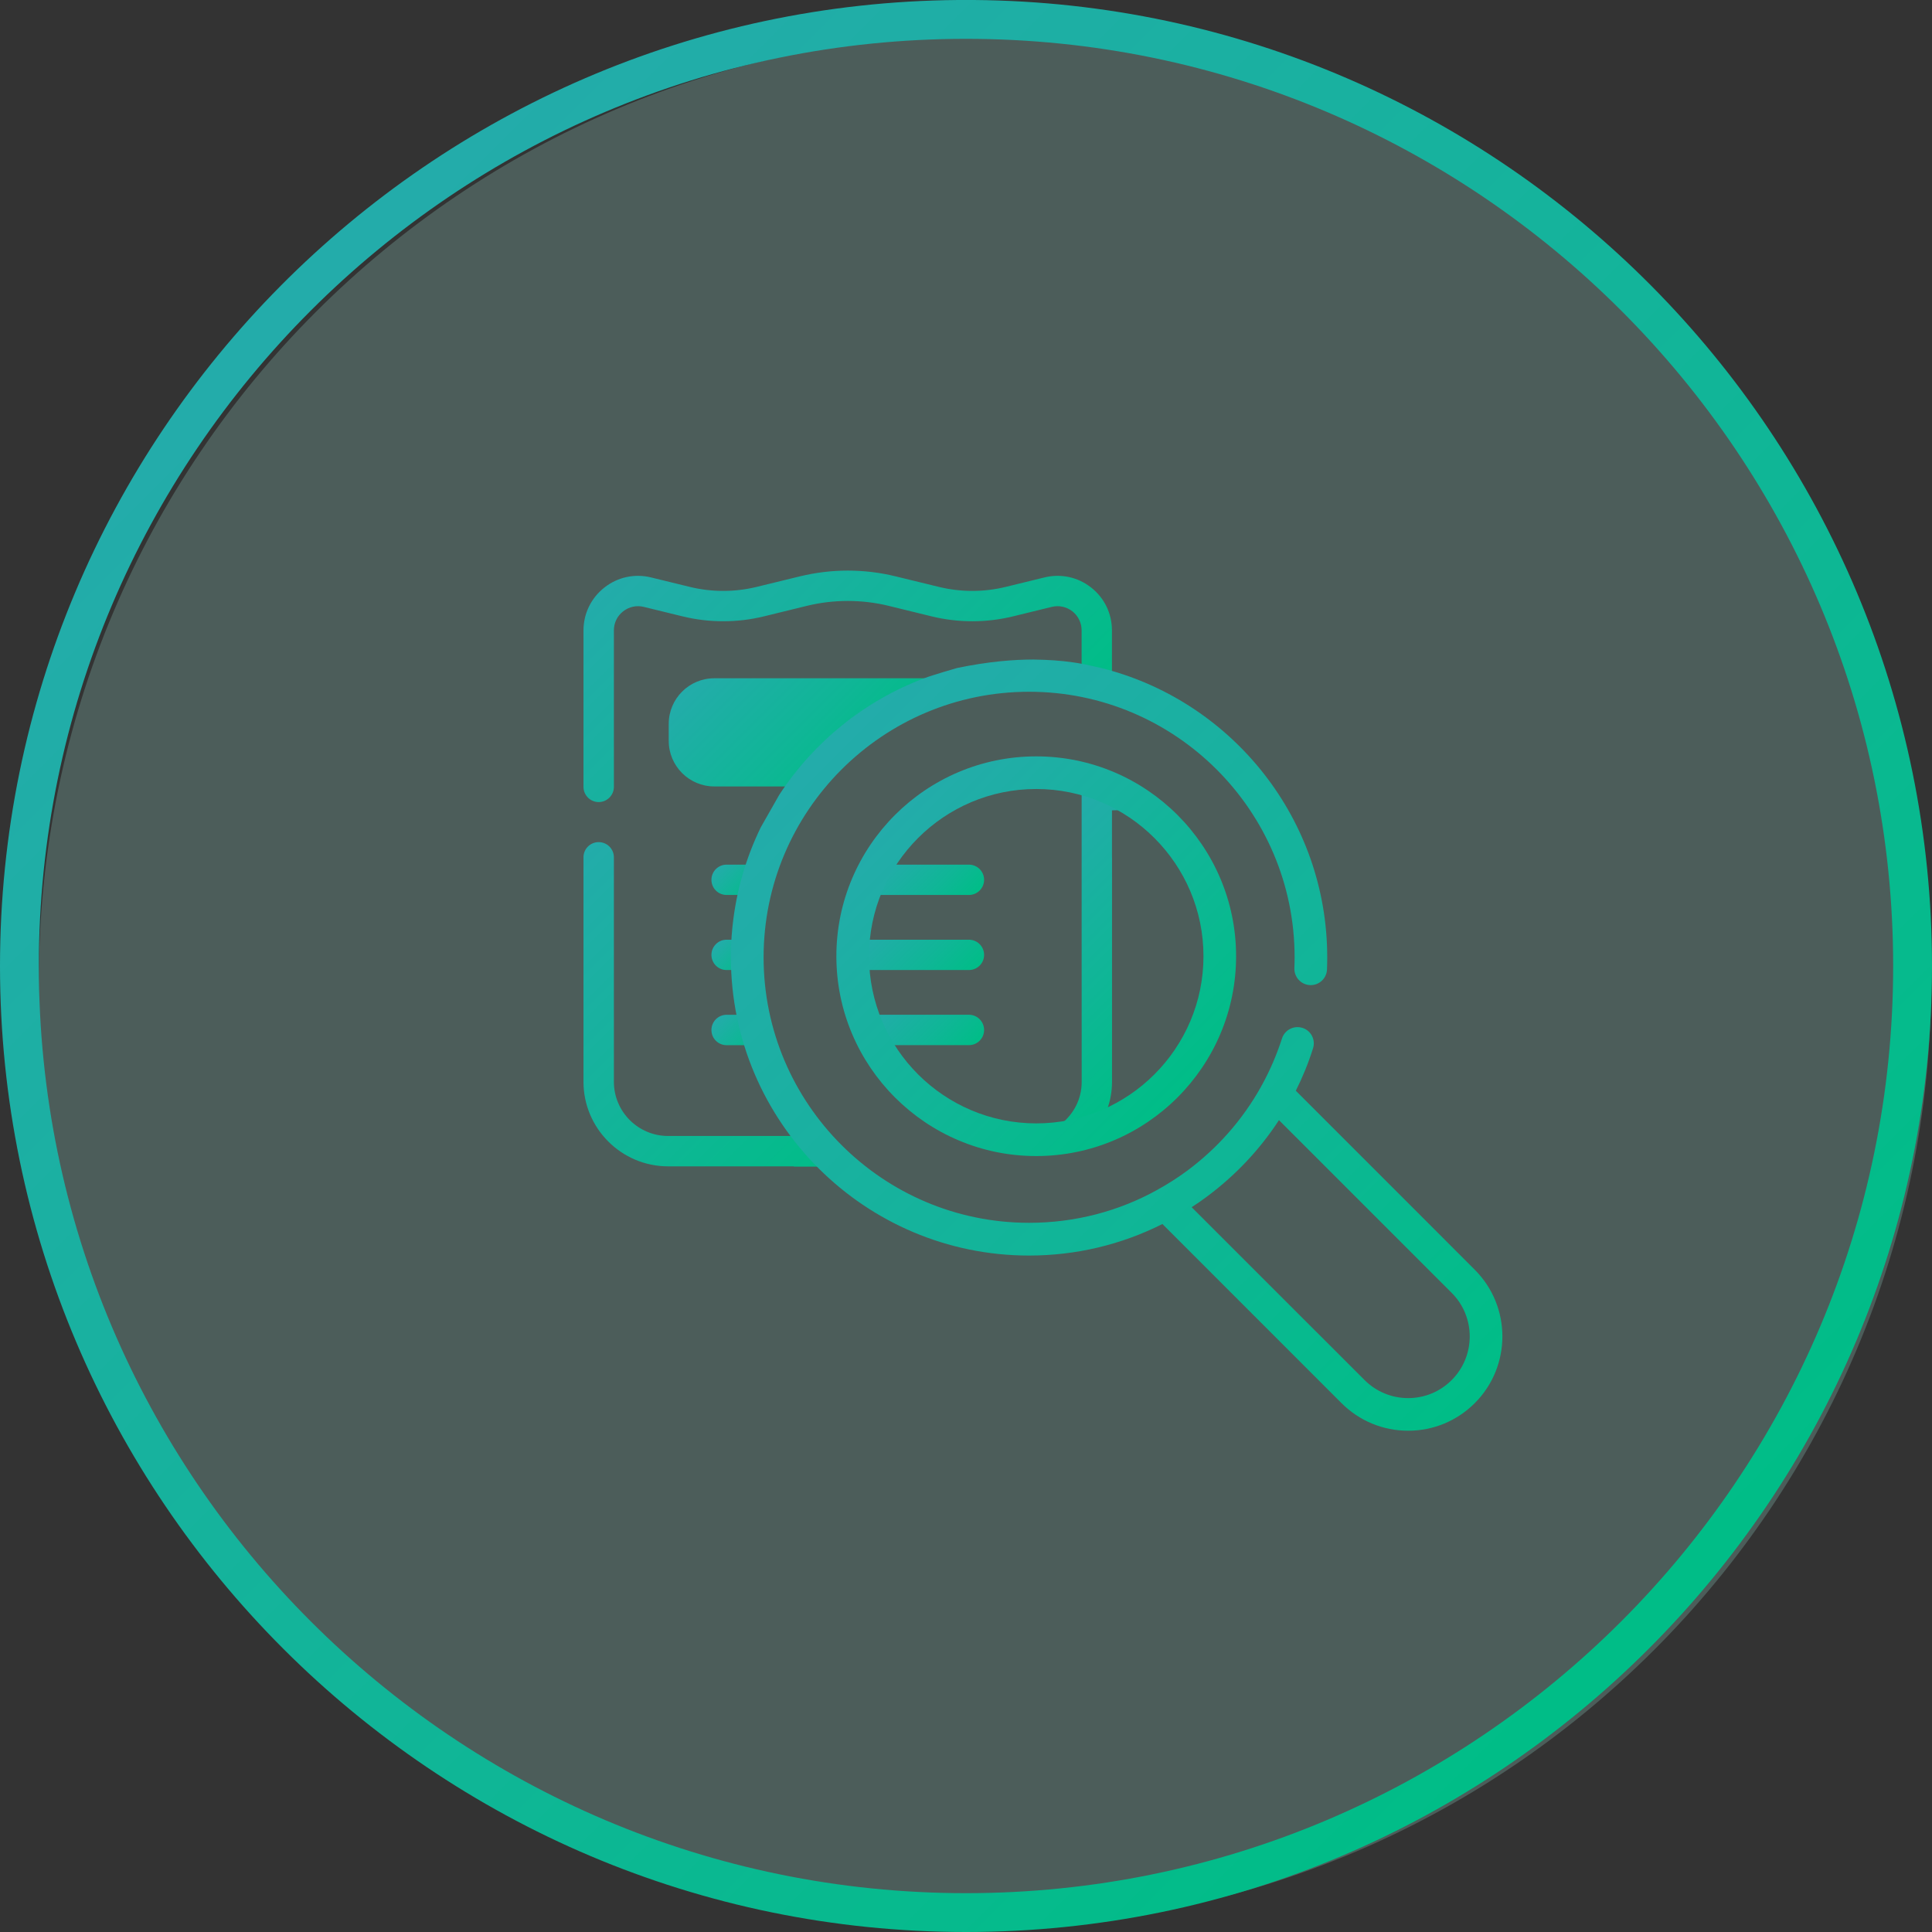 <?xml version="1.0" encoding="utf-8"?>
<!-- Generator: Adobe Illustrator 16.0.0, SVG Export Plug-In . SVG Version: 6.00 Build 0)  -->
<!DOCTYPE svg PUBLIC "-//W3C//DTD SVG 1.1//EN" "http://www.w3.org/Graphics/SVG/1.1/DTD/svg11.dtd">
<svg version="1.1" id="Layer_1" xmlns="http://www.w3.org/2000/svg" xmlns:xlink="http://www.w3.org/1999/xlink" x="0px" y="0px"
	 width="49.75px" height="49.75px" viewBox="0 0 49.75 49.75" enable-background="new 0 0 49.75 49.75" xml:space="preserve">
<rect x="0" y="0" width="49.75" height="49.75" fill="#333333" stroke="none"/>
<g>
	<defs>
		<rect id="SVGID_1_" width="49.75" height="49.75"/>
	</defs>
	<clipPath id="SVGID_2_">
		<use xlink:href="#SVGID_1_"  overflow="visible"/>
	</clipPath>
	<g clip-path="url(#SVGID_2_)">
		<defs>
			<rect id="SVGID_3_" y="0" width="49.75" height="49.75"/>
		</defs>
		<clipPath id="SVGID_4_">
			<use xlink:href="#SVGID_3_"  overflow="visible"/>
		</clipPath>
		<g opacity="0.21" clip-path="url(#SVGID_4_)">
			<g>
				<defs>
					<rect id="SVGID_5_" x="1" y="0.893" width="48.73" height="48.73"/>
				</defs>
				<clipPath id="SVGID_6_">
					<use xlink:href="#SVGID_5_"  overflow="visible"/>
				</clipPath>
				<path clip-path="url(#SVGID_6_)" fill="#ABFFF1" d="M49.73,25.258c0-13.457-10.908-24.365-24.365-24.365
					C11.909,0.894,1,11.801,1,25.258c0,13.456,10.909,24.365,24.365,24.365C38.822,49.624,49.73,38.714,49.73,25.258"/>
			</g>
		</g>
	</g>
	<g clip-path="url(#SVGID_2_)">
		<defs>
			<path id="SVGID_7_" d="M18.71,24.198c-0.216,0-0.39,0.175-0.39,0.391c0,0.216,0.174,0.39,0.39,0.39h0.558
				c-0.007-0.14-0.021-0.279-0.021-0.421c0-0.121,0.013-0.239,0.018-0.36H18.71z"/>
		</defs>
		<clipPath id="SVGID_8_">
			<use xlink:href="#SVGID_7_"  overflow="visible"/>
		</clipPath>
		
			<linearGradient id="SVGID_9_" gradientUnits="userSpaceOnUse" x1="0" y1="49.674" x2="1" y2="49.674" gradientTransform="matrix(0.751 0.751 0.751 -0.751 -18.819 61.565)">
			<stop  offset="0" style="stop-color:#23ACAA"/>
			<stop  offset="0.621" style="stop-color:#0FB696"/>
			<stop  offset="1" style="stop-color:#00BD87"/>
		</linearGradient>
		<polygon clip-path="url(#SVGID_8_)" fill="url(#SVGID_9_)" points="18.794,23.724 19.659,24.588 18.794,25.453 17.93,24.588 		"/>
	</g>
	<g clip-path="url(#SVGID_2_)">
		<defs>
			<path id="SVGID_10_" d="M18.71,22.265c-0.216,0-0.39,0.174-0.39,0.391c0,0.216,0.174,0.39,0.39,0.39h0.694
				c0.056-0.266,0.129-0.526,0.213-0.781H18.71z"/>
		</defs>
		<clipPath id="SVGID_11_">
			<use xlink:href="#SVGID_10_"  overflow="visible"/>
		</clipPath>
		
			<linearGradient id="SVGID_12_" gradientUnits="userSpaceOnUse" x1="0" y1="49.679" x2="1" y2="49.679" gradientTransform="matrix(0.819 0.819 0.819 -0.819 -22.112 62.924)">
			<stop  offset="0" style="stop-color:#23ACAA"/>
			<stop  offset="0.621" style="stop-color:#0FB696"/>
			<stop  offset="1" style="stop-color:#00BD87"/>
		</linearGradient>
		<polygon clip-path="url(#SVGID_11_)" fill="url(#SVGID_12_)" points="18.968,21.616 20.007,22.655 18.968,23.694 17.93,22.655 		
			"/>
	</g>
	<g clip-path="url(#SVGID_2_)">
		<defs>
			<path id="SVGID_13_" d="M27.853,23.338L27.853,23.338l0.001,4.524c0,0.438-0.205,0.82-0.521,1.075
				c0.414-0.067,0.807-0.189,1.175-0.365c0.081-0.222,0.127-0.459,0.127-0.71v-5.78c0-0.001-0.001-0.001-0.001-0.002v-1.213
				c0.144-0.001,0.285-0.013,0.426-0.027c-0.364-0.241-0.775-0.415-1.207-0.54V23.338z"/>
		</defs>
		<clipPath id="SVGID_14_">
			<use xlink:href="#SVGID_13_"  overflow="visible"/>
		</clipPath>
		
			<linearGradient id="SVGID_15_" gradientUnits="userSpaceOnUse" x1="0" y1="49.78" x2="1" y2="49.78" gradientTransform="matrix(4.464 4.464 4.464 -4.464 -196.35 244.508)">
			<stop  offset="0" style="stop-color:#23ACAA"/>
			<stop  offset="0.621" style="stop-color:#0FB696"/>
			<stop  offset="1" style="stop-color:#00BD87"/>
		</linearGradient>
		<polygon clip-path="url(#SVGID_14_)" fill="url(#SVGID_15_)" points="28.196,19.437 33.379,24.619 28.196,29.801 23.015,24.619 		
			"/>
	</g>
	<g clip-path="url(#SVGID_2_)">
		<defs>
			<path id="SVGID_16_" d="M22.82,22.265c-0.149,0.246-0.273,0.507-0.374,0.781h2.504c0.216,0,0.391-0.174,0.391-0.39
				c0-0.217-0.175-0.391-0.391-0.391H22.82z"/>
		</defs>
		<clipPath id="SVGID_17_">
			<use xlink:href="#SVGID_16_"  overflow="visible"/>
		</clipPath>
		
			<linearGradient id="SVGID_18_" gradientUnits="userSpaceOnUse" x1="0" y1="49.787" x2="1" y2="49.787" gradientTransform="matrix(1.537 1.537 1.537 -1.537 -53.351 98.437)">
			<stop  offset="0" style="stop-color:#23ACAA"/>
			<stop  offset="0.621" style="stop-color:#0FB696"/>
			<stop  offset="1" style="stop-color:#00BD87"/>
		</linearGradient>
		<polygon clip-path="url(#SVGID_17_)" fill="url(#SVGID_18_)" points="23.894,20.817 25.731,22.655 23.894,24.493 22.056,22.655 		
			"/>
	</g>
	<g clip-path="url(#SVGID_2_)">
		<defs>
			<path id="SVGID_19_" d="M22.201,24.198c-0.01,0.121-0.036,0.237-0.036,0.36c0,0.144,0.029,0.281,0.042,0.421h2.743
				c0.216,0,0.391-0.174,0.391-0.39c0-0.216-0.175-0.391-0.391-0.391H22.201z"/>
		</defs>
		<clipPath id="SVGID_20_">
			<use xlink:href="#SVGID_19_"  overflow="visible"/>
		</clipPath>
		
			<linearGradient id="SVGID_21_" gradientUnits="userSpaceOnUse" x1="0" y1="49.775" x2="1" y2="49.775" gradientTransform="matrix(1.847 1.847 1.847 -1.847 -69.126 115.524)">
			<stop  offset="0" style="stop-color:#23ACAA"/>
			<stop  offset="0.621" style="stop-color:#0FB696"/>
			<stop  offset="1" style="stop-color:#00BD87"/>
		</linearGradient>
		<polygon clip-path="url(#SVGID_20_)" fill="url(#SVGID_21_)" points="23.753,22.609 25.731,24.588 23.753,26.567 21.774,24.588 		
			"/>
	</g>
	<g clip-path="url(#SVGID_2_)">
		<defs>
			<path id="SVGID_22_" d="M1,24.875C1,11.71,11.71,1,24.875,1S48.75,11.71,48.75,24.875c0,13.165-10.71,23.875-23.875,23.875
				S1,38.04,1,24.875 M24.666,0C11.046,0.112,0,11.228,0,24.875C0,38.591,11.159,49.75,24.875,49.75S49.75,38.591,49.75,24.875
				C49.75,11.228,38.704,0.112,25.084,0H24.666z"/>
		</defs>
		<clipPath id="SVGID_23_">
			<use xlink:href="#SVGID_22_"  overflow="visible"/>
		</clipPath>
		
			<linearGradient id="SVGID_24_" gradientUnits="userSpaceOnUse" x1="0" y1="49.749" x2="1" y2="49.749" gradientTransform="matrix(35.162 35.162 35.162 -35.162 -1741.976 1756.583)">
			<stop  offset="0" style="stop-color:#23ACAA"/>
			<stop  offset="0.621" style="stop-color:#0FB696"/>
			<stop  offset="1" style="stop-color:#00BD87"/>
		</linearGradient>
		<polygon clip-path="url(#SVGID_23_)" fill="url(#SVGID_24_)" points="24.875,-24.875 74.624,24.875 24.875,74.625 -24.875,24.875 
					"/>
	</g>
	<g clip-path="url(#SVGID_2_)">
		<defs>
			<path id="SVGID_25_" d="M18.392,17.466c-0.646,0-1.172,0.526-1.172,1.174v0.437c0,0.647,0.526,1.174,1.172,1.174h2.256
				c0.964-1.332,2.357-2.328,3.979-2.785H18.392z"/>
		</defs>
		<clipPath id="SVGID_26_">
			<use xlink:href="#SVGID_25_"  overflow="visible"/>
		</clipPath>
		
			<linearGradient id="SVGID_27_" gradientUnits="userSpaceOnUse" x1="0" y1="49.699" x2="1" y2="49.699" gradientTransform="matrix(3.36 3.36 3.36 -3.36 -148.257 183.631)">
			<stop  offset="0" style="stop-color:#23ACAA"/>
			<stop  offset="0.621" style="stop-color:#0FB696"/>
			<stop  offset="1" style="stop-color:#00BD87"/>
		</linearGradient>
		<polygon clip-path="url(#SVGID_26_)" fill="url(#SVGID_27_)" points="20.923,13.763 26.02,18.859 20.923,23.955 15.828,18.859 		
			"/>
	</g>
	<g clip-path="url(#SVGID_2_)">
		<defs>
			<path id="SVGID_28_" d="M15.025,22.076v5.781c0,1.198,0.977,2.177,2.179,2.177h3.239v0.007h1.267
				c-0.275-0.246-0.536-0.506-0.77-0.789h-3.736c-0.771,0-1.396-0.626-1.396-1.395v-5.781c0-0.217-0.176-0.391-0.392-0.391
				C15.201,21.685,15.025,21.858,15.025,22.076"/>
		</defs>
		<clipPath id="SVGID_29_">
			<use xlink:href="#SVGID_28_"  overflow="visible"/>
		</clipPath>
		
			<linearGradient id="SVGID_30_" gradientUnits="userSpaceOnUse" x1="0" y1="49.914" x2="1" y2="49.914" gradientTransform="matrix(7.405 7.405 7.405 -7.405 -354.906 391.843)">
			<stop  offset="0" style="stop-color:#23ACAA"/>
			<stop  offset="0.621" style="stop-color:#0FB696"/>
			<stop  offset="1" style="stop-color:#00BD87"/>
		</linearGradient>
		<polygon clip-path="url(#SVGID_29_)" fill="url(#SVGID_30_)" points="18.368,18.342 25.888,25.863 18.368,33.383 10.847,25.863 		
			"/>
	</g>
	<g clip-path="url(#SVGID_2_)">
		<defs>
			<path id="SVGID_31_" d="M20.595,14.842l-1.106,0.27c-0.566,0.139-1.165,0.139-1.73,0l-0.995-0.243
				c-0.421-0.103-0.859-0.009-1.2,0.26c-0.342,0.268-0.539,0.671-0.539,1.104v4.029c0,0.216,0.176,0.392,0.391,0.392
				c0.216,0,0.392-0.176,0.392-0.392v-4.029c0-0.192,0.085-0.371,0.238-0.49c0.151-0.119,0.346-0.161,0.533-0.115l0.993,0.243
				c0.688,0.169,1.415,0.169,2.103,0l1.106-0.271c0.687-0.167,1.412-0.167,2.099,0l1.106,0.271c0.688,0.169,1.416,0.169,2.103,0
				l0.993-0.243c0.186-0.046,0.382-0.004,0.534,0.115c0.15,0.119,0.236,0.298,0.236,0.49v1.065c0.267,0.045,0.527,0.102,0.781,0.174
				v-1.239c0-0.433-0.194-0.836-0.536-1.104c-0.342-0.269-0.779-0.363-1.201-0.26l-0.994,0.243c-0.565,0.139-1.164,0.139-1.73,0
				l-1.107-0.27c-0.403-0.099-0.819-0.149-1.235-0.149C21.415,14.693,20.999,14.744,20.595,14.842"/>
		</defs>
		<clipPath id="SVGID_32_">
			<use xlink:href="#SVGID_31_"  overflow="visible"/>
		</clipPath>
		
			<linearGradient id="SVGID_33_" gradientUnits="userSpaceOnUse" x1="0" y1="49.773" x2="1" y2="49.773" gradientTransform="matrix(7.715 7.715 7.715 -7.715 -366.605 397.282)">
			<stop  offset="0" style="stop-color:#23ACAA"/>
			<stop  offset="0.621" style="stop-color:#0FB696"/>
			<stop  offset="1" style="stop-color:#00BD87"/>
		</linearGradient>
		<polygon clip-path="url(#SVGID_32_)" fill="url(#SVGID_33_)" points="21.83,7.889 31.614,17.674 21.83,27.459 12.044,17.674 		"/>
	</g>
	<g clip-path="url(#SVGID_2_)">
		<defs>
			<path id="SVGID_34_" d="M18.71,26.131c-0.216,0-0.39,0.176-0.39,0.393c0,0.216,0.174,0.39,0.39,0.39h0.931
				c-0.088-0.254-0.161-0.515-0.22-0.782H18.71z"/>
		</defs>
		<clipPath id="SVGID_35_">
			<use xlink:href="#SVGID_34_"  overflow="visible"/>
		</clipPath>
		
			<linearGradient id="SVGID_36_" gradientUnits="userSpaceOnUse" x1="0" y1="49.747" x2="1" y2="49.747" gradientTransform="matrix(0.937 0.937 0.937 -0.937 -28.027 72.707)">
			<stop  offset="0" style="stop-color:#23ACAA"/>
			<stop  offset="0.621" style="stop-color:#0FB696"/>
			<stop  offset="1" style="stop-color:#00BD87"/>
		</linearGradient>
		<polygon clip-path="url(#SVGID_35_)" fill="url(#SVGID_36_)" points="18.98,25.471 20.032,26.523 18.98,27.574 17.929,26.523 		
			"/>
	</g>
	<g clip-path="url(#SVGID_2_)">
		<defs>
			<path id="SVGID_37_" d="M22.467,26.131c0.104,0.276,0.233,0.536,0.388,0.782h2.095c0.216,0,0.391-0.174,0.391-0.39
				c0-0.217-0.175-0.393-0.391-0.393H22.467z"/>
		</defs>
		<clipPath id="SVGID_38_">
			<use xlink:href="#SVGID_37_"  overflow="visible"/>
		</clipPath>
		
			<linearGradient id="SVGID_39_" gradientUnits="userSpaceOnUse" x1="0" y1="49.726" x2="1" y2="49.726" gradientTransform="matrix(1.714 1.714 1.714 -1.714 -62.23 110.828)">
			<stop  offset="0" style="stop-color:#23ACAA"/>
			<stop  offset="0.621" style="stop-color:#0FB696"/>
			<stop  offset="1" style="stop-color:#00BD87"/>
		</linearGradient>
		<polygon clip-path="url(#SVGID_38_)" fill="url(#SVGID_39_)" points="23.904,24.694 25.732,26.523 23.904,28.35 22.076,26.523 		
			"/>
	</g>
	<g clip-path="url(#SVGID_2_)">
		<defs>
			<path id="SVGID_40_" d="M22.378,24.623c0-2.374,1.932-4.306,4.305-4.306c2.374,0,4.307,1.932,4.307,4.306
				s-1.933,4.305-4.307,4.305C24.31,28.927,22.378,26.997,22.378,24.623 M21.537,24.623c0,2.838,2.309,5.146,5.146,5.146
				c2.84,0,5.147-2.309,5.147-5.146s-2.308-5.146-5.147-5.146C23.846,19.477,21.537,21.785,21.537,24.623"/>
		</defs>
		<clipPath id="SVGID_41_">
			<use xlink:href="#SVGID_40_"  overflow="visible"/>
		</clipPath>
		
			<linearGradient id="SVGID_42_" gradientUnits="userSpaceOnUse" x1="0" y1="49.749" x2="1" y2="49.749" gradientTransform="matrix(7.274 7.274 7.274 -7.274 -338.846 382.879)">
			<stop  offset="0" style="stop-color:#23ACAA"/>
			<stop  offset="0.621" style="stop-color:#0FB696"/>
			<stop  offset="1" style="stop-color:#00BD87"/>
		</linearGradient>
		<polygon clip-path="url(#SVGID_41_)" fill="url(#SVGID_42_)" points="26.684,14.33 36.977,24.623 26.684,34.916 16.391,24.623 		
			"/>
	</g>
	<g clip-path="url(#SVGID_2_)">
		<defs>
			<path id="SVGID_43_" d="M35.138,35.537l-0.987-0.987l-0.595-0.594l-2.87-2.87c0.129-0.084,0.256-0.17,0.38-0.263
				c0.745-0.552,1.375-1.221,1.868-1.979l2.867,2.867l0.593,0.593l0.988,0.988c0.619,0.619,0.619,1.626,0,2.245
				c-0.3,0.3-0.699,0.465-1.122,0.465C35.836,36.001,35.437,35.836,35.138,35.537 M24.644,17.202c0,0-0.642,0.184-0.84,0.262
				c-1.541,0.579-2.849,1.642-3.737,3.002l-0.477,0.839c-0.377,0.775-0.627,1.621-0.724,2.514c0,0-0.054,0.477-0.045,0.84
				c0.004,4.23,3.447,7.672,7.678,7.672c1.209,0,2.376-0.28,3.434-0.812l4.611,4.612c0.459,0.458,1.068,0.711,1.717,0.711
				s1.257-0.253,1.716-0.711c0.947-0.948,0.947-2.487,0-3.433l-1.283-1.285c-0.001,0-0.001-0.001-0.001-0.001l-3.325-3.325
				c0.175-0.348,0.324-0.713,0.443-1.091c0.071-0.22-0.05-0.457-0.271-0.527c-0.222-0.07-0.458,0.052-0.528,0.272
				c-0.134,0.415-0.305,0.813-0.511,1.19c-0.013,0.019-0.023,0.038-0.033,0.06c-0.468,0.838-1.111,1.572-1.9,2.158
				c-0.241,0.178-0.492,0.338-0.751,0.481c0,0.001-0.001,0.001-0.002,0.002c-1.009,0.563-2.14,0.856-3.315,0.856
				c-3.77,0-6.837-3.067-6.837-6.837c0-3.771,3.067-6.838,6.837-6.838c3.77,0,6.837,3.067,6.837,6.838
				c0,0.093-0.002,0.188-0.006,0.279c-0.008,0.232,0.172,0.427,0.403,0.437c0.232,0.009,0.428-0.171,0.437-0.402
				c0.004-0.104,0.006-0.209,0.006-0.314c0-3.546-2.418-6.54-5.69-7.416c0,0-0.522-0.135-0.842-0.177
				c-0.328-0.049-0.667-0.069-1.01-0.074c-0.01-0.001-0.019-0.001-0.029-0.001C26.11,16.984,25.458,17.032,24.644,17.202"/>
		</defs>
		<clipPath id="SVGID_44_">
			<use xlink:href="#SVGID_43_"  overflow="visible"/>
		</clipPath>
		
			<linearGradient id="SVGID_45_" gradientUnits="userSpaceOnUse" x1="0" y1="49.753" x2="1" y2="49.753" gradientTransform="matrix(16.905 16.905 16.905 -16.905 -819.938 860.227)">
			<stop  offset="0" style="stop-color:#23ACAA"/>
			<stop  offset="0.621" style="stop-color:#0FB696"/>
			<stop  offset="1" style="stop-color:#00BD87"/>
		</linearGradient>
		<polygon clip-path="url(#SVGID_44_)" fill="url(#SVGID_45_)" points="28.867,6.929 48.852,26.914 28.867,46.899 8.882,26.914 		
			"/>
	</g>
</g>
</svg>
